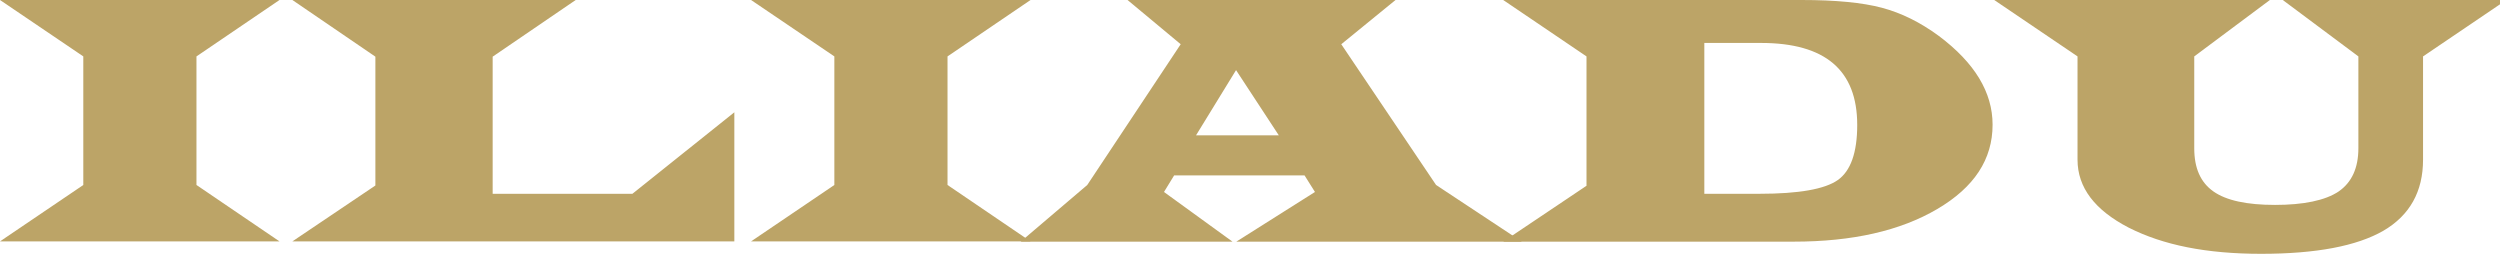 <?xml version="1.0" encoding="UTF-8"?> <svg xmlns="http://www.w3.org/2000/svg" width="394" height="40" viewBox="0 0 394 40" fill="none"><g clip-path="url(#clip0_162_10)"><path fill-rule="evenodd" clip-rule="evenodd" d="M0 0H44.047L30.963 8.889V29.154L44.047 38.043H0L13.128 29.154V8.889L0 0Z" fill="#BCA467"></path><path fill-rule="evenodd" clip-rule="evenodd" d="M115.732 17.696V38.043H46.077L59.161 29.235V8.93L46.077 0H90.729L77.644 8.93V30.54H99.668L115.732 17.696Z" fill="#BCA467"></path><path fill-rule="evenodd" clip-rule="evenodd" d="M118.366 0H162.413L149.329 8.889V29.154L162.413 38.043H118.366L131.494 29.154V8.889L118.366 0Z" fill="#BCA467"></path><path fill-rule="evenodd" clip-rule="evenodd" d="M219.934 0L211.384 6.972L226.325 29.154L239.842 38.084H194.844L207.238 30.255L205.597 27.645H185.042L183.444 30.255L194.24 38.084H160.859L171.352 29.154L186.078 6.972L177.7 0H219.934ZM194.801 11.05L188.496 21.325H201.538L194.801 11.05Z" fill="#BCA467"></path><path fill-rule="evenodd" clip-rule="evenodd" d="M236.948 0H283.932C289.287 0 293.519 0.408 296.585 1.223C299.651 2.039 302.63 3.507 305.567 5.668C311.224 9.908 314.031 14.557 314.031 19.653C314.031 25.117 311.138 29.521 305.308 32.946C299.478 36.371 291.964 38.084 282.68 38.084H236.905L250.033 29.276V8.889L236.905 0H236.948ZM268.559 30.54H277.325C283.5 30.54 287.603 29.806 289.632 28.379C291.662 26.952 292.698 24.057 292.698 19.694C292.698 11.05 287.646 6.769 277.541 6.769H268.602V30.54H268.559Z" fill="#BCA467"></path><path fill-rule="evenodd" clip-rule="evenodd" d="M395 0L381.872 8.889V25.158C381.872 30.173 379.8 33.925 375.611 36.371C371.422 38.777 365.031 40 356.351 40C347.671 40 340.891 38.614 335.493 35.882C330.138 33.109 327.418 29.562 327.418 25.158V8.889L314.29 0H357.733L345.814 8.889V23.364C345.814 26.504 346.807 28.746 348.837 30.173C350.867 31.6 354.105 32.294 358.553 32.294C363.001 32.294 366.456 31.6 368.572 30.173C370.645 28.746 371.681 26.463 371.681 23.364V8.889L359.762 0H394.871H395Z" fill="#BCA467"></path></g><defs><clipPath id="clip0_162_10"><rect width="395" height="40" fill="white"></rect></clipPath></defs></svg> 